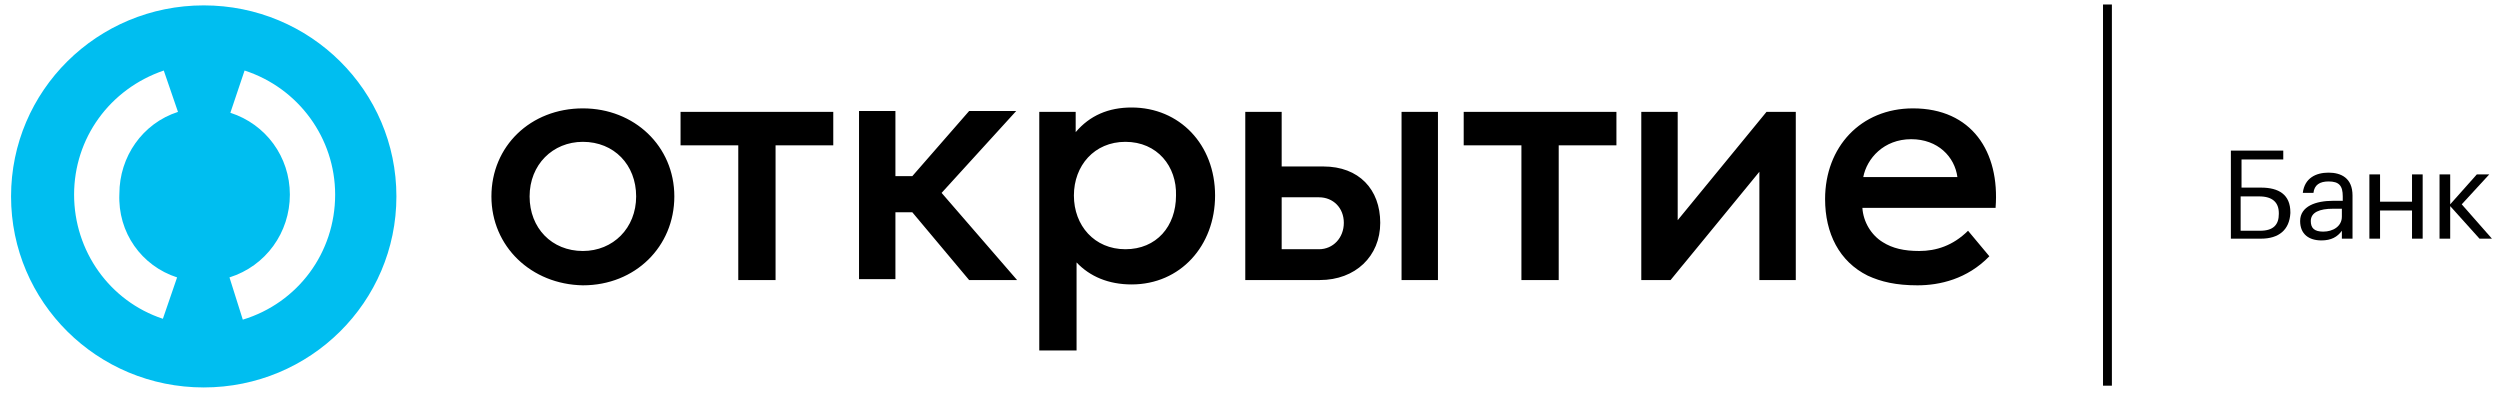 <svg width="254" height="40" viewBox="0 0 254 40" fill="none" xmlns="http://www.w3.org/2000/svg">
<path d="M214.568 0.457H213.666V39.185H214.568V0.457Z" fill="black"/>
<path d="M229.724 24.248H226.657V15.304H231.98V16.199H227.739V19.061H229.724C231.528 19.061 232.701 19.776 232.701 21.565V21.655C232.611 23.354 231.528 24.248 229.724 24.248ZM229.634 23.444C230.987 23.444 231.528 22.817 231.528 21.744V21.655C231.528 20.581 230.897 19.955 229.544 19.955H227.649V23.444H229.634Z" fill="black"/>
<path d="M233.694 22.46C233.694 20.939 235.317 20.402 237.032 20.402H238.024V19.955C238.024 18.882 237.663 18.435 236.58 18.435C235.678 18.435 235.137 18.793 235.047 19.598H233.964C234.145 18.077 235.317 17.54 236.58 17.54C237.843 17.54 239.016 18.077 239.016 19.866V24.248H237.934V23.444C237.483 24.07 236.851 24.427 235.859 24.427C234.596 24.427 233.694 23.801 233.694 22.46ZM237.934 22.012V21.207H237.032C235.678 21.207 234.776 21.565 234.776 22.46C234.776 23.175 235.137 23.533 236.039 23.533C237.032 23.533 237.934 22.996 237.934 22.012Z" fill="black"/>
<path d="M245.061 21.386H241.813V24.248H240.73V17.719H241.813V20.492H245.061V17.719H246.143V24.248H245.061V21.386Z" fill="black"/>
<path d="M248.94 20.939V24.248H247.857V17.719H248.94V20.76L251.646 17.719H252.909L250.112 20.76L253.18 24.248H251.917L248.94 20.939Z" fill="black"/>
<path d="M20.699 0.547C9.873 0.547 1.123 9.222 1.123 19.955C1.123 30.688 9.873 39.364 20.699 39.364C31.525 39.364 40.275 30.688 40.275 19.955C40.275 9.222 31.525 0.547 20.699 0.547ZM17.993 28.184L16.549 32.388C11.136 30.599 7.528 25.501 7.528 19.776C7.528 14.052 11.136 9.043 16.639 7.165L18.083 11.369C14.474 12.532 12.129 15.93 12.129 19.687C11.948 23.622 14.384 27.021 17.993 28.184ZM24.668 32.477L23.315 28.184C27.014 27.021 29.45 23.622 29.45 19.776C29.45 15.93 27.014 12.621 23.405 11.458L24.849 7.165C30.352 8.954 34.051 14.052 34.051 19.776C34.051 25.68 30.262 30.778 24.668 32.477Z" fill="#00BEF0"/>
<path d="M199.954 23.444L202.119 26.037C199.863 28.363 197.067 28.989 194.811 28.989C192.646 28.989 191.113 28.631 189.76 28.005C186.873 26.574 185.429 23.712 185.429 20.224C185.429 14.947 189.038 11.011 194.36 11.011C200.315 11.011 203.201 15.394 202.75 21.118H189.218C189.308 22.549 190.12 23.891 191.293 24.606C192.286 25.232 193.458 25.501 194.992 25.501C196.706 25.501 198.42 24.964 199.954 23.444ZM189.308 17.988H198.871C198.6 15.93 196.886 14.142 194.18 14.142C191.383 14.142 189.669 16.109 189.308 17.988ZM98.463 28.452H103.335L95.667 19.598L103.245 11.28H98.463L92.689 17.898H90.975V11.28H87.277V28.363H90.975V21.565H92.689L98.463 28.452ZM114.341 14.41C111.183 14.41 109.108 16.825 109.108 19.866C109.108 22.907 111.183 25.322 114.341 25.322C117.498 25.322 119.483 22.996 119.483 19.866C119.573 16.914 117.589 14.41 114.341 14.41ZM114.972 10.922C119.844 10.922 123.452 14.678 123.452 19.866C123.452 24.964 119.934 28.899 114.972 28.899C112.627 28.899 110.732 28.094 109.379 26.663V35.608H105.59V11.369H109.289V13.426C110.732 11.727 112.627 10.922 114.972 10.922ZM164.139 11.369H148.712V14.768H154.576V28.452H158.365V14.768H164.229V11.369H164.139ZM84.66 11.369H69.144V14.768H75.008V28.452H78.797V14.768H84.66V11.369ZM64.633 19.955C64.633 16.735 62.378 14.41 59.22 14.41C56.153 14.41 53.807 16.735 53.807 19.955C53.807 23.175 56.063 25.501 59.22 25.501C62.288 25.501 64.633 23.175 64.633 19.955ZM49.928 19.955C49.928 14.857 53.898 11.011 59.22 11.011C64.453 11.011 68.512 14.857 68.512 19.955C68.512 25.053 64.543 28.989 59.22 28.989C53.988 28.899 49.928 25.053 49.928 19.955ZM182.452 11.369V28.452H178.753V17.451L169.732 28.452H166.755V11.369H170.454V22.37L179.475 11.369H182.452ZM146.096 28.452H142.397V11.369H146.096V28.452ZM136.533 22.639C136.533 21.118 135.451 20.045 134.007 20.045H130.218V25.322H134.007C135.451 25.322 136.533 24.159 136.533 22.639ZM140.232 22.639C140.232 26.037 137.706 28.452 134.098 28.452H126.52V11.369H130.218V16.914H134.458C138.067 16.914 140.232 19.24 140.232 22.639Z" fill="black"/>
</svg>
